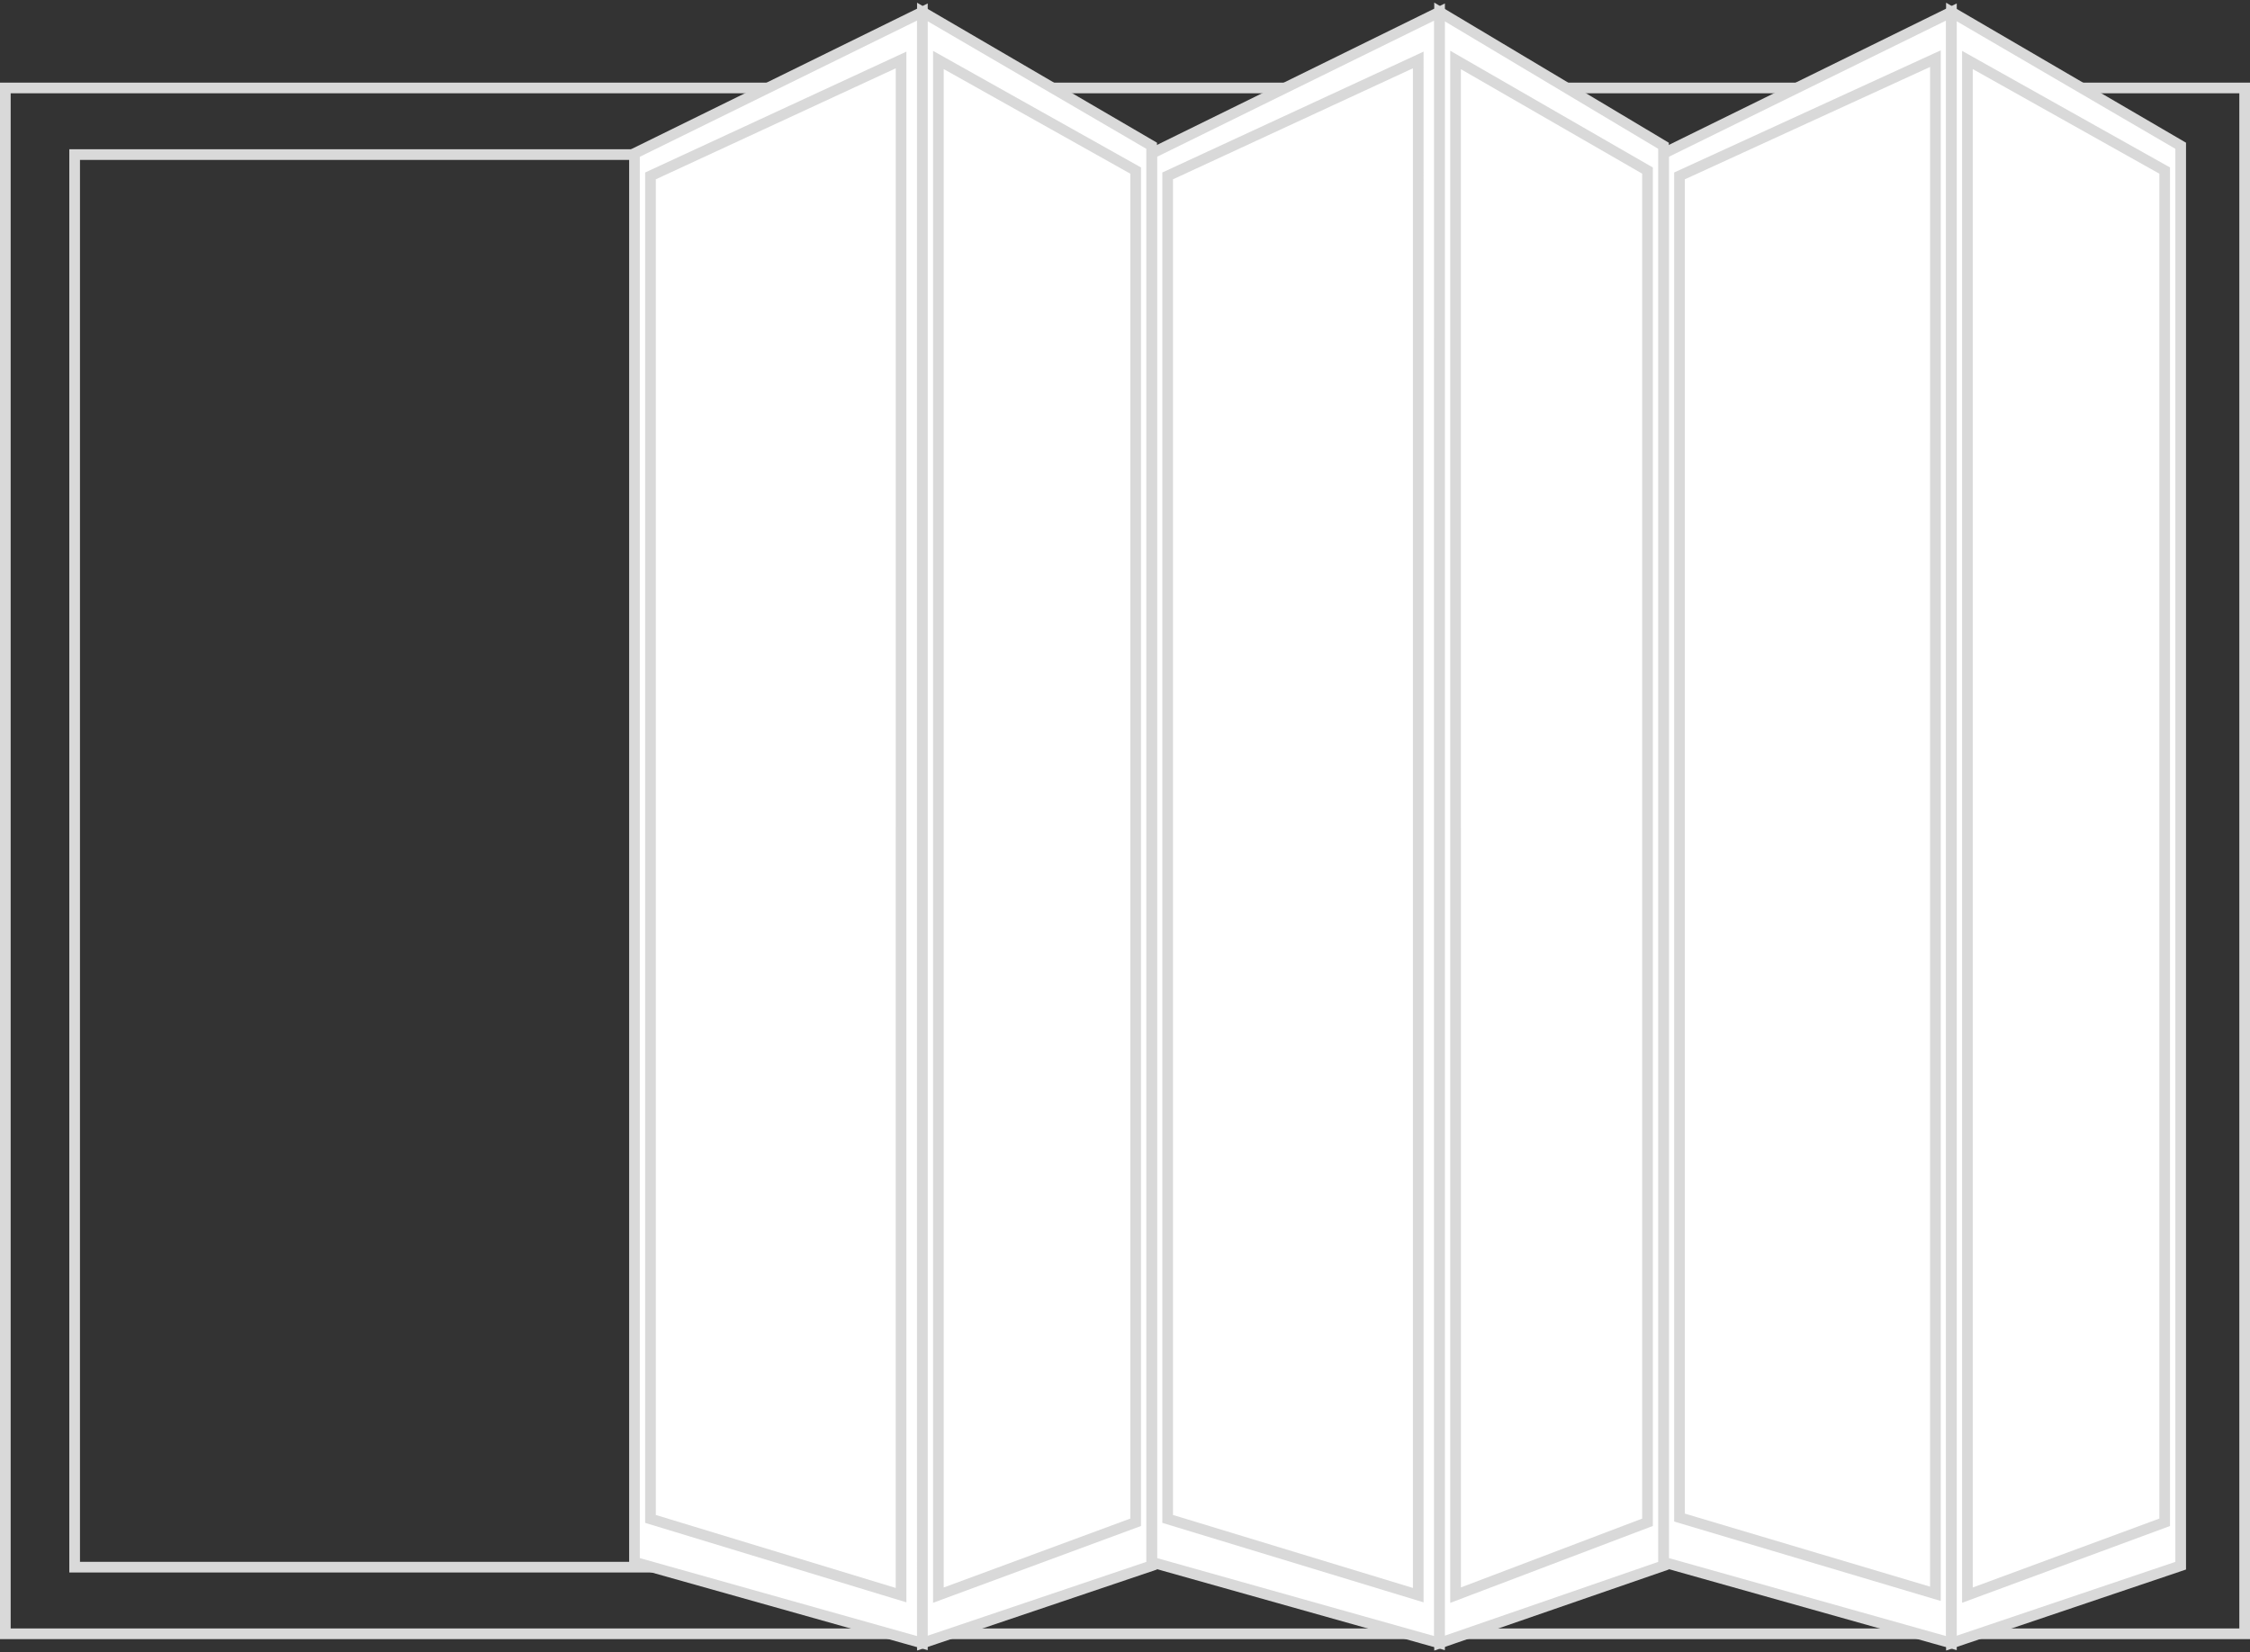 <svg width="422" height="310" viewBox="0 0 422 310" fill="none" xmlns="http://www.w3.org/2000/svg">
<rect x="0" y="0" width="422" height="310" fill="#333333" stroke="none"/>
<rect x="1" y="16.5" width="420" height="290" stroke="#D9D9D9" stroke-width="2"/>
<rect x="14" y="29" width="120" height="265" stroke="#D9D9D9" stroke-width="2"/>
<path d="M365.997 308.25L312 293.055L312 28.793L366 2.25L365.997 308.25Z" fill="white" stroke="#D9D9D9" stroke-width="2"/>
<path d="M269.997 308.25L216 293.055L216 28.793L270 2.25L269.997 308.25Z" fill="white" stroke="#D9D9D9" stroke-width="2"/>
<path d="M172.997 308.25L119 293.055L119 28.793L173 2.25L172.997 308.25Z" fill="white" stroke="#D9D9D9" stroke-width="2"/>
<path d="M362.997 299L315 284.699L315 33L363 11L362.997 299Z" fill="white" stroke="#D9D9D9" stroke-width="2"/>
<path d="M265.997 299.25L219 284.949L219 33L266 11.25L265.997 299.25Z" fill="white" stroke="#D9D9D9" stroke-width="2"/>
<path d="M168.997 299.25L122 284.949L122 33L169 11.25L168.997 299.25Z" fill="white" stroke="#D9D9D9" stroke-width="2"/>
<path d="M366.001 308.25L409 293.726L409 27.344L366 2.25L366.001 308.25Z" fill="white" stroke="#D9D9D9" stroke-width="2"/>
<path d="M270.001 308.25L312 293.726L312 27.344L270 2.25L270.001 308.25Z" fill="white" stroke="#D9D9D9" stroke-width="2"/>
<path d="M173.001 308.25L216 293.726L216 27.344L173 2.25L173.001 308.25Z" fill="white" stroke="#D9D9D9" stroke-width="2"/>
<path d="M369.001 299.25L406 285.581L406 32L369 11.25L369.001 299.25Z" fill="white" stroke="#D9D9D9" stroke-width="2"/>
<path d="M273.001 299.25L309 285.581L309 32L273 11.25L273.001 299.25Z" fill="white" stroke="#D9D9D9" stroke-width="2"/>
<path d="M176.001 299.25L213 285.581L213 32L176 11.25L176.001 299.25Z" fill="white" stroke="#D9D9D9" stroke-width="2"/>
</svg>
